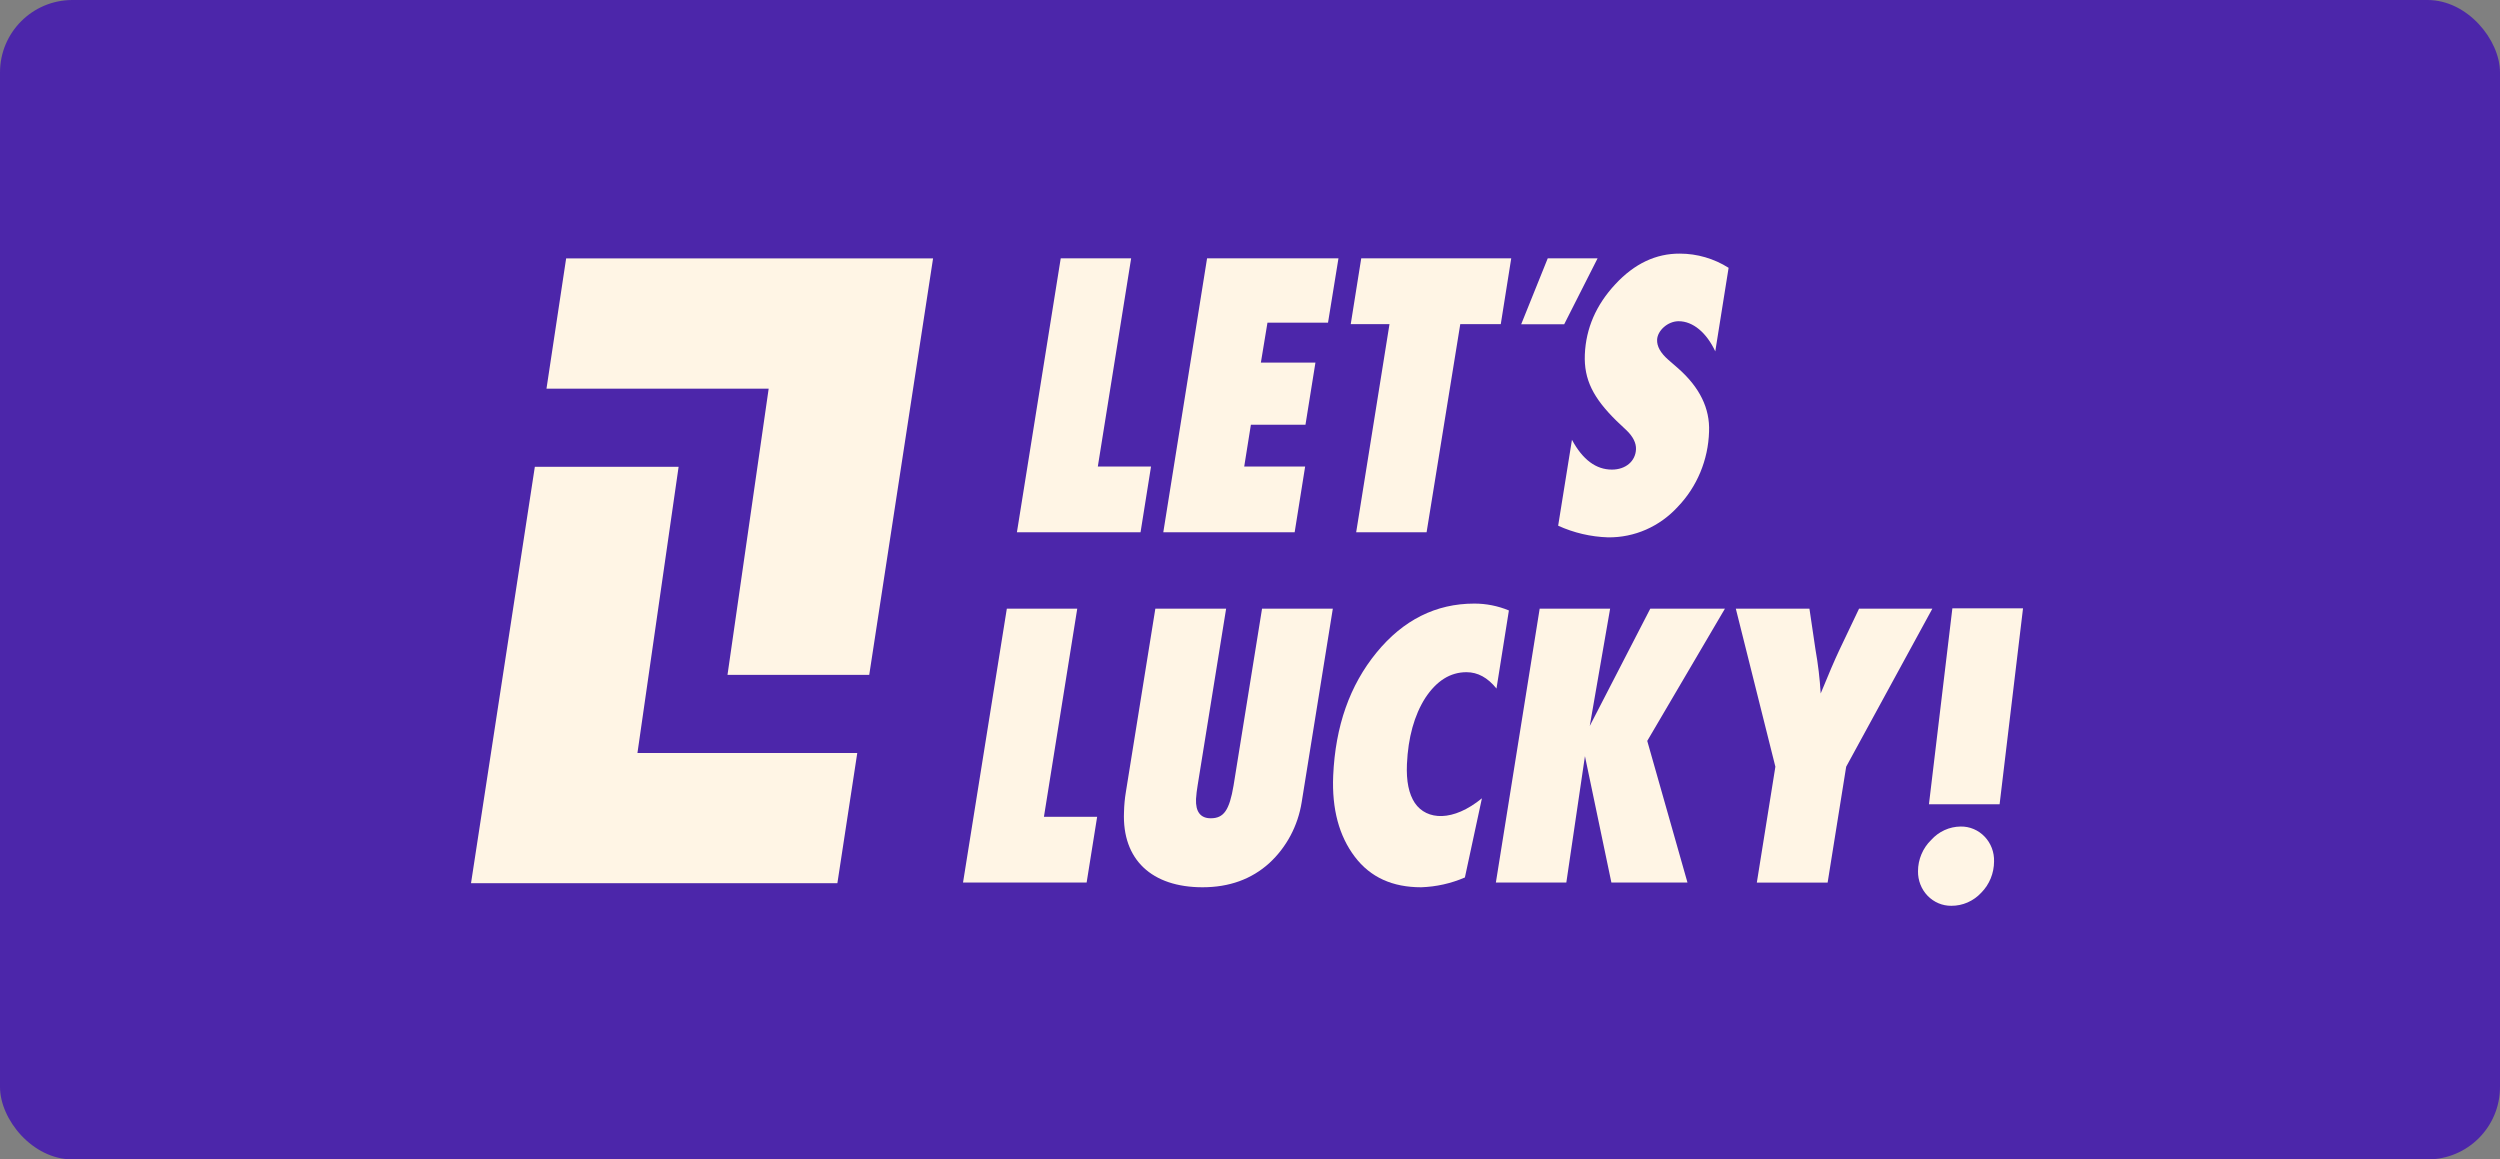 <?xml version="1.0" encoding="utf-8"?>
<svg xmlns="http://www.w3.org/2000/svg" width="138" height="64" viewBox="0 0 138 64" fill="none">
<rect x="0" y="0" width="138" height="64" fill="#808080" stroke="none"/>
<rect width="138" height="64" rx="4" fill="#4C26AA"/>
<g clip-path="url(#clip0_4798_7785)">
<path d="M30.166 21.453H42.431L40.158 37.251H47.982L51.505 14.265H31.251L30.166 21.453Z" fill="#FFF5E5"/>
<path d="M37.459 25.768H29.523L26 48.754H46.223L47.321 41.564H35.187L37.459 25.768Z" fill="#FFF5E5"/>
<path d="M59.464 33.598H55.577L53.159 48.717H59.982L60.562 45.089H57.625L59.464 33.598Z" fill="#FFF5E5"/>
<path d="M68.092 43.365C67.861 44.729 67.552 45.169 66.831 45.169C66.268 45.169 65.991 44.808 66.02 44.107C66.037 43.852 66.067 43.599 66.11 43.348L67.682 33.598H63.775L62.15 43.705C62.088 44.076 62.053 44.451 62.045 44.827C61.934 47.454 63.582 48.977 66.382 48.977C67.853 48.977 69.079 48.534 70.06 47.649C71.014 46.772 71.647 45.583 71.853 44.281L73.572 33.598H69.665L68.092 43.365Z" fill="#FFF5E5"/>
<path d="M78.674 38.529C79.298 37.581 80.055 37.105 80.951 37.105C81.572 37.105 82.124 37.406 82.606 38.008L83.291 33.697C82.685 33.446 82.037 33.317 81.383 33.318C79.263 33.318 77.457 34.221 75.982 36.024C74.507 37.828 73.713 40.075 73.592 42.821C73.515 44.667 73.919 46.15 74.785 47.293C75.651 48.437 76.874 48.977 78.448 48.977C79.278 48.95 80.096 48.767 80.862 48.437L81.802 44.066C80.213 45.368 78.757 45.289 78.099 44.325C77.768 43.825 77.622 43.123 77.663 42.18C77.729 40.699 78.071 39.478 78.674 38.529Z" fill="#FFF5E5"/>
<path d="M91.095 33.598L87.754 40.075L88.879 33.598H84.99L82.572 48.717H86.461L87.489 41.74L88.949 48.717H93.149L90.928 40.898L95.216 33.598H91.095Z" fill="#FFF5E5"/>
<path d="M102.62 33.598L101.536 35.874C101.28 36.415 100.936 37.217 100.502 38.28C100.454 37.466 100.357 36.655 100.214 35.853L99.881 33.598H95.817L98.001 42.322L96.977 48.719H100.885L101.909 42.322L106.666 33.598H102.62Z" fill="#FFF5E5"/>
<path d="M63.537 25.751H60.6L62.439 14.261H58.552L56.134 29.381H62.958L63.537 25.751Z" fill="#FFF5E5"/>
<path d="M72.044 25.751H68.681L69.049 23.445H72.062L72.612 20.016H69.6L69.964 17.81H73.307L73.883 14.261H66.63L64.214 29.381H71.465L72.044 25.751Z" fill="#FFF5E5"/>
<path d="M74.861 29.381H78.748L80.607 17.892H82.843L83.42 14.261H75.14L74.561 17.892H76.7L74.861 29.381Z" fill="#FFF5E5"/>
<path d="M89.16 15.696C88.103 16.834 87.544 18.121 87.483 19.567C87.426 20.949 87.947 21.971 89.236 23.236L89.787 23.756C90.142 24.097 90.322 24.458 90.307 24.799C90.28 25.461 89.735 25.922 88.978 25.922C88.103 25.922 87.367 25.381 86.772 24.277L86.01 29.019C86.881 29.415 87.817 29.633 88.768 29.662C89.487 29.67 90.2 29.525 90.861 29.235C91.522 28.945 92.118 28.517 92.612 27.977C93.677 26.87 94.295 25.386 94.34 23.826C94.393 22.542 93.82 21.38 92.637 20.336L92.086 19.857C91.655 19.477 91.457 19.115 91.472 18.753C91.492 18.252 92.058 17.731 92.661 17.731C93.457 17.731 94.207 18.372 94.683 19.396L95.419 14.783C94.61 14.272 93.679 14.001 92.731 14C91.409 13.991 90.219 14.552 89.16 15.696Z" fill="#FFF5E5"/>
<path d="M88.186 14.261H85.435L83.969 17.901H86.343L88.186 14.261Z" fill="#FFF5E5"/>
<path d="M107.771 33.579L106.478 44.395H110.378L111.671 33.579H107.771Z" fill="#FFF5E5"/>
<path d="M108.228 45.625C107.921 45.627 107.618 45.695 107.337 45.823C107.057 45.951 106.805 46.137 106.597 46.37C106.369 46.591 106.188 46.857 106.064 47.153C105.939 47.449 105.874 47.768 105.874 48.09C105.87 48.341 105.915 48.59 106.005 48.823C106.096 49.056 106.231 49.267 106.402 49.445C106.574 49.623 106.778 49.764 107.003 49.859C107.228 49.955 107.47 50.002 107.713 50C108.023 50.002 108.329 49.938 108.613 49.814C108.897 49.689 109.154 49.506 109.368 49.275C109.59 49.051 109.766 48.783 109.887 48.488C110.008 48.193 110.07 47.876 110.072 47.555C110.08 47.302 110.038 47.049 109.949 46.813C109.859 46.577 109.724 46.362 109.551 46.182C109.379 46.001 109.173 45.859 108.945 45.763C108.717 45.667 108.474 45.62 108.228 45.625Z" fill="#FFF5E5"/>
</g>
<defs>
<clipPath id="clip0_4798_7785">
<rect width="86" height="36" fill="white" transform="translate(26 14)"/>
</clipPath>
</defs>
</svg>